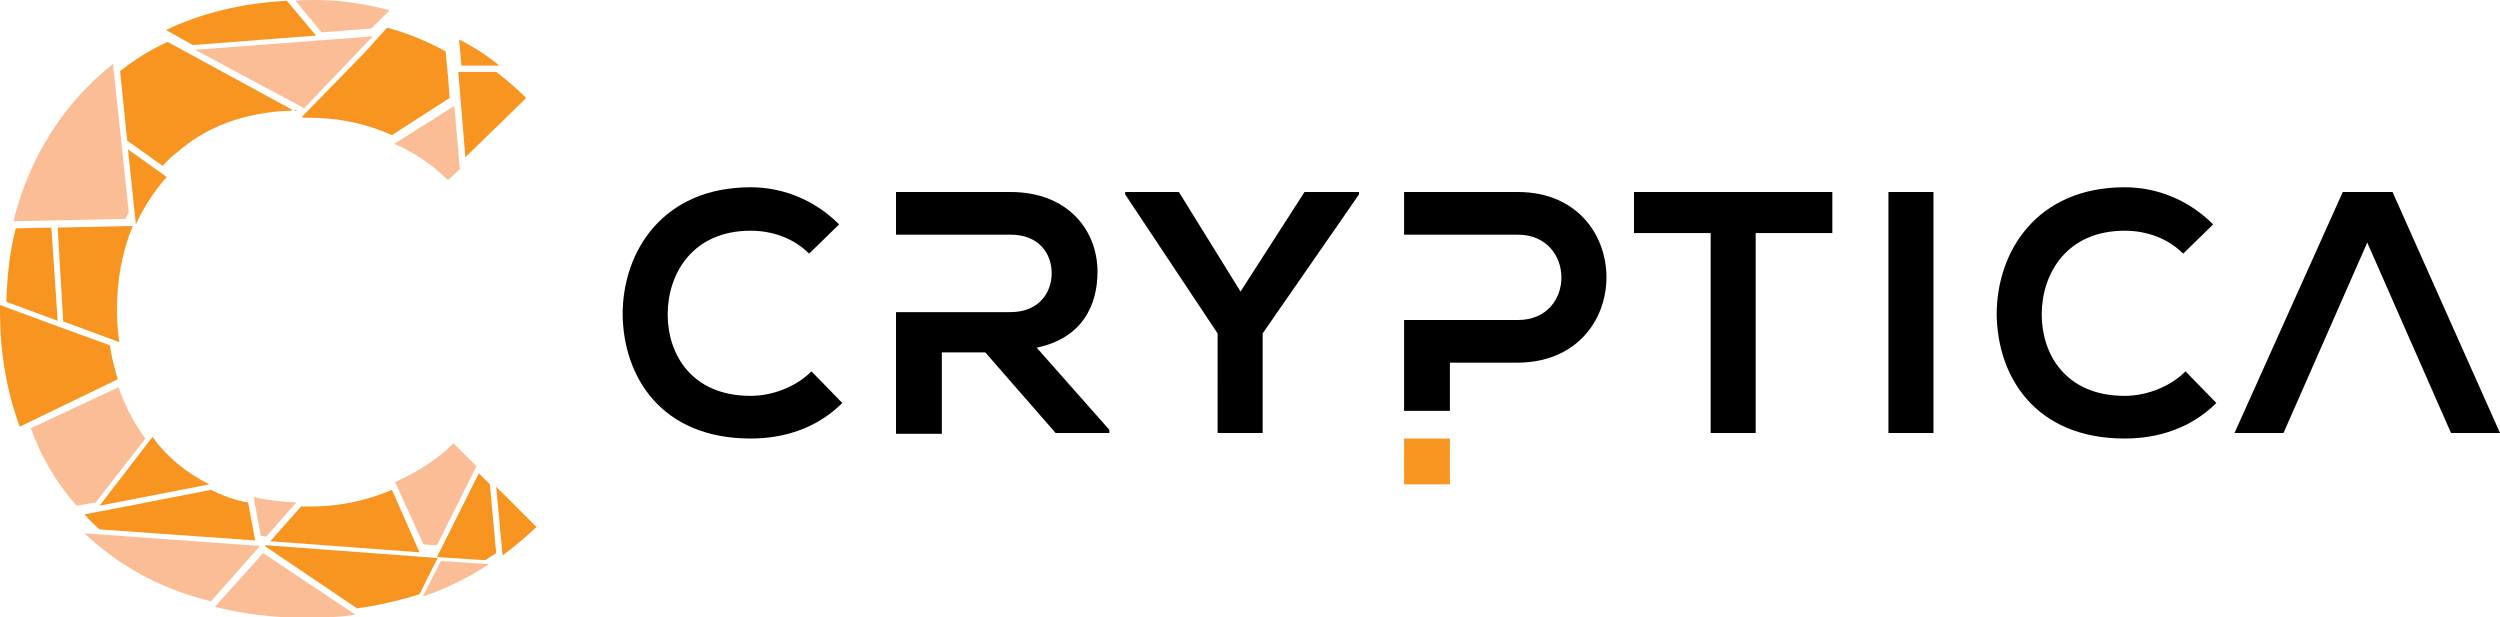 <svg xmlns="http://www.w3.org/2000/svg" viewBox="0 0 316.4 78.1"><path fill="#F79520" d="M66.6 12.4c-1.2-1.2-2.5-2.3-3.8-3.3H58l.9 10.8 7.7-7.5z"/><path fill="#F2623E" d="M37.2 14h.4l-.2-.1-.2.1z"/><path fill="#F79520" d="M62.8 61.6l.8 8.7c1.5-1.1 2.9-2.3 4.3-3.6l-5.1-5.1z"/><path fill="#FBBD96" d="M60.3 59l-2.9-2.9c-2.1 2.1-4.7 3.7-7.4 4.9l3.6 7.9 1.7.1 5-10z"/><path fill="#F79520" d="M39.5 64.1h-1.4l-3.9 4.4 18.9 1.4-3.5-7.9c-3.3 1.4-6.8 2.1-10.1 2.1zM63.2 8.3C61.6 7 59.9 5.9 58.1 5l.3 3.3h4.8z"/><path fill="#FBBD96" d="M10.7 67.5c4.1 3.9 9.4 7 16 8.6l6.2-7-22.2-1.6zM27.2 76.8c3.5.9 7.5 1.4 11.8 1.4 2 0 4-.1 6-.4L33.3 70l-6.1 6.8z"/><path fill="#F79520" d="M55.1 70.6L33.6 69l-.1.1L45.2 77c.4-.1.8-.1 1.3-.2 2.3-.4 4.4-.9 6.6-1.6l2.3-4.6h-.3zM60.6 59.9l-5.3 10.6 6.1.4c.5-.3.9-.6 1.4-.9l-.8-8.7-1.4-1.4z"/><path fill="#FBBD96" d="M53.5 75.5c3-1 5.8-2.4 8.4-4.1l-6.1-.4-2.3 4.5z"/><path fill="#F79520" d="M26.5 61.3c-3-1.5-5.4-3.5-7.2-6L12.6 64l13.9-2.7z"/><path fill="#FBBD96" d="M12.1 63.6l6.3-8.1c-1.5-2-2.6-4.2-3.4-6.5L3.9 54.2c1.3 3.6 3.2 6.9 5.8 9.8l2.4-.4z"/><path fill="#F79520" d="M6.5 28.8l-4.5.1c-.8 3-1.1 6.2-1.2 9.3l6.5 2.4-.8-11.8zM8.6 40.9l6.5 2.4c-.2-1.4-.3-2.7-.3-4.1 0-3.6.6-7.2 2-10.6l-9.5.2.7 11.9.6.2zM13.9 43.7l-6.6-2.4L0 38.6v.9c0 5 .8 9.9 2.5 14.5l12.4-6c-.4-1.4-.8-2.9-1-4.3z"/><path fill="#FBBD96" d="M38.5 13.7l8.2-8.6.5-.5-22.5 1.7"/><path fill="#F79520" d="M20.6 21c.5-.6 1.1-1.2 1.8-1.7 3.5-3.1 8.3-5.1 14.5-5.3l.1-.1-15.8-8.6c-2.2 1-4.2 2.3-6 3.7l.9 8.8 4.5 3.2zM17.2 28.4c1-2.2 2.3-4.2 3.9-6l-4.9-3.5 1 9.5z"/><path fill="#FBBD96" d="M56.7 22.8l1.5-1.4-.7-8-7.6 4.8c2.5 1.1 4.8 2.6 6.8 4.6z"/><path fill="#F79520" d="M46.2 6.6l-8 8.2.2.1h.7c3.3 0 6.7.6 9.8 1.9.2.1.4.2.7.3l7.3-4.7-.2-2.7-.3-3.2c-2.4-1.3-4.8-2.3-7.4-3l-2.8 3.1z"/><path fill="#FBBD96" d="M16.3 26.9l-2-18.8C7.8 13.2 3.6 20.3 1.7 28l14.2-.3c.1-.2.2-.5.4-.8z"/><path fill="#F79520" d="M21 3.8l3.4 1.9L40 4.5 36.3.1C30.5.4 25.4 1.7 21 3.8z"/><path fill="#FBBD96" d="M49.3 1.3C46.3.5 43.1 0 40 0c-.9 0-1.7 0-2.6.1l3.3 4 6.3-.5 2.3-2.3z"/><path fill="#F79520" d="M26.7 62l-13.9 2.7-2.1.4c.6.7 1.2 1.3 1.9 1.9l19.7 1.4-.9-4.8c-1.7-.3-3.3-.9-4.7-1.6z"/><path fill="#FBBD96" d="M37.5 63.6c-1.9-.1-3.7-.3-5.4-.7l.9 4.9.7.1 3.8-4.3z"/><g><path d="M106.6 51c-3.1 3.1-7.2 4.5-11.6 4.5-11.3 0-16.1-7.8-16.2-15.7 0-8 5.1-16.1 16.2-16.1 4.1 0 8.1 1.6 11.2 4.7l-3.8 3.7c-2-2-4.7-2.9-7.4-2.9-7.4 0-10.5 5.5-10.5 10.6 0 5 3 10.3 10.5 10.3 2.7 0 5.7-1.1 7.7-3.1l3.9 4zM157 36.9l8.1-12.6h6.9v.3l-12.2 17.6v12.6h-5.7V42.2l-11.7-17.6v-.3h6.8l7.8 12.6zM216.5 29.5h-9.7v-5.2h25.1v5.2h-9.7v25.3h-5.7V29.5zM239 54.8V24.3h5.7v30.5H239zM280.5 51c-3.1 3.1-7.2 4.5-11.6 4.5-11.3 0-16.1-7.8-16.2-15.7 0-8 5.1-16.1 16.2-16.1 4.1 0 8.1 1.6 11.2 4.7l-3.8 3.7c-2-2-4.7-2.9-7.4-2.9-7.4 0-10.5 5.5-10.5 10.6 0 5 3 10.3 10.5 10.3 2.7 0 5.7-1.1 7.7-3.1l3.9 4zM192.1 24.3h-14.4v5.4h14.4c7.3 0 7.4 10.8 0 10.8h-14.4V52h5.8v-6.1h8.6c15-.1 14.9-21.6 0-21.6z"/><path fill="#F89621" d="M177.7 55.5h5.8v5.8h-5.8z"/><path d="M131.2 44c5.8-1.2 7.7-5.4 7.7-9.6 0-5.3-3.8-10.1-11-10.1h-14.5v5.4h14.5c3.6 0 5.2 2.4 5.2 4.9 0 2.4-1.6 4.9-5.2 4.9h-14.5v15.4h5.8V44.6h5.5l8.9 10.2h6.8v-.4L131.2 44zM302.8 24.3h-6.3l-13.7 30.5h6.2l10.6-24.1 10.6 24.1h6.2"/></g></svg>
